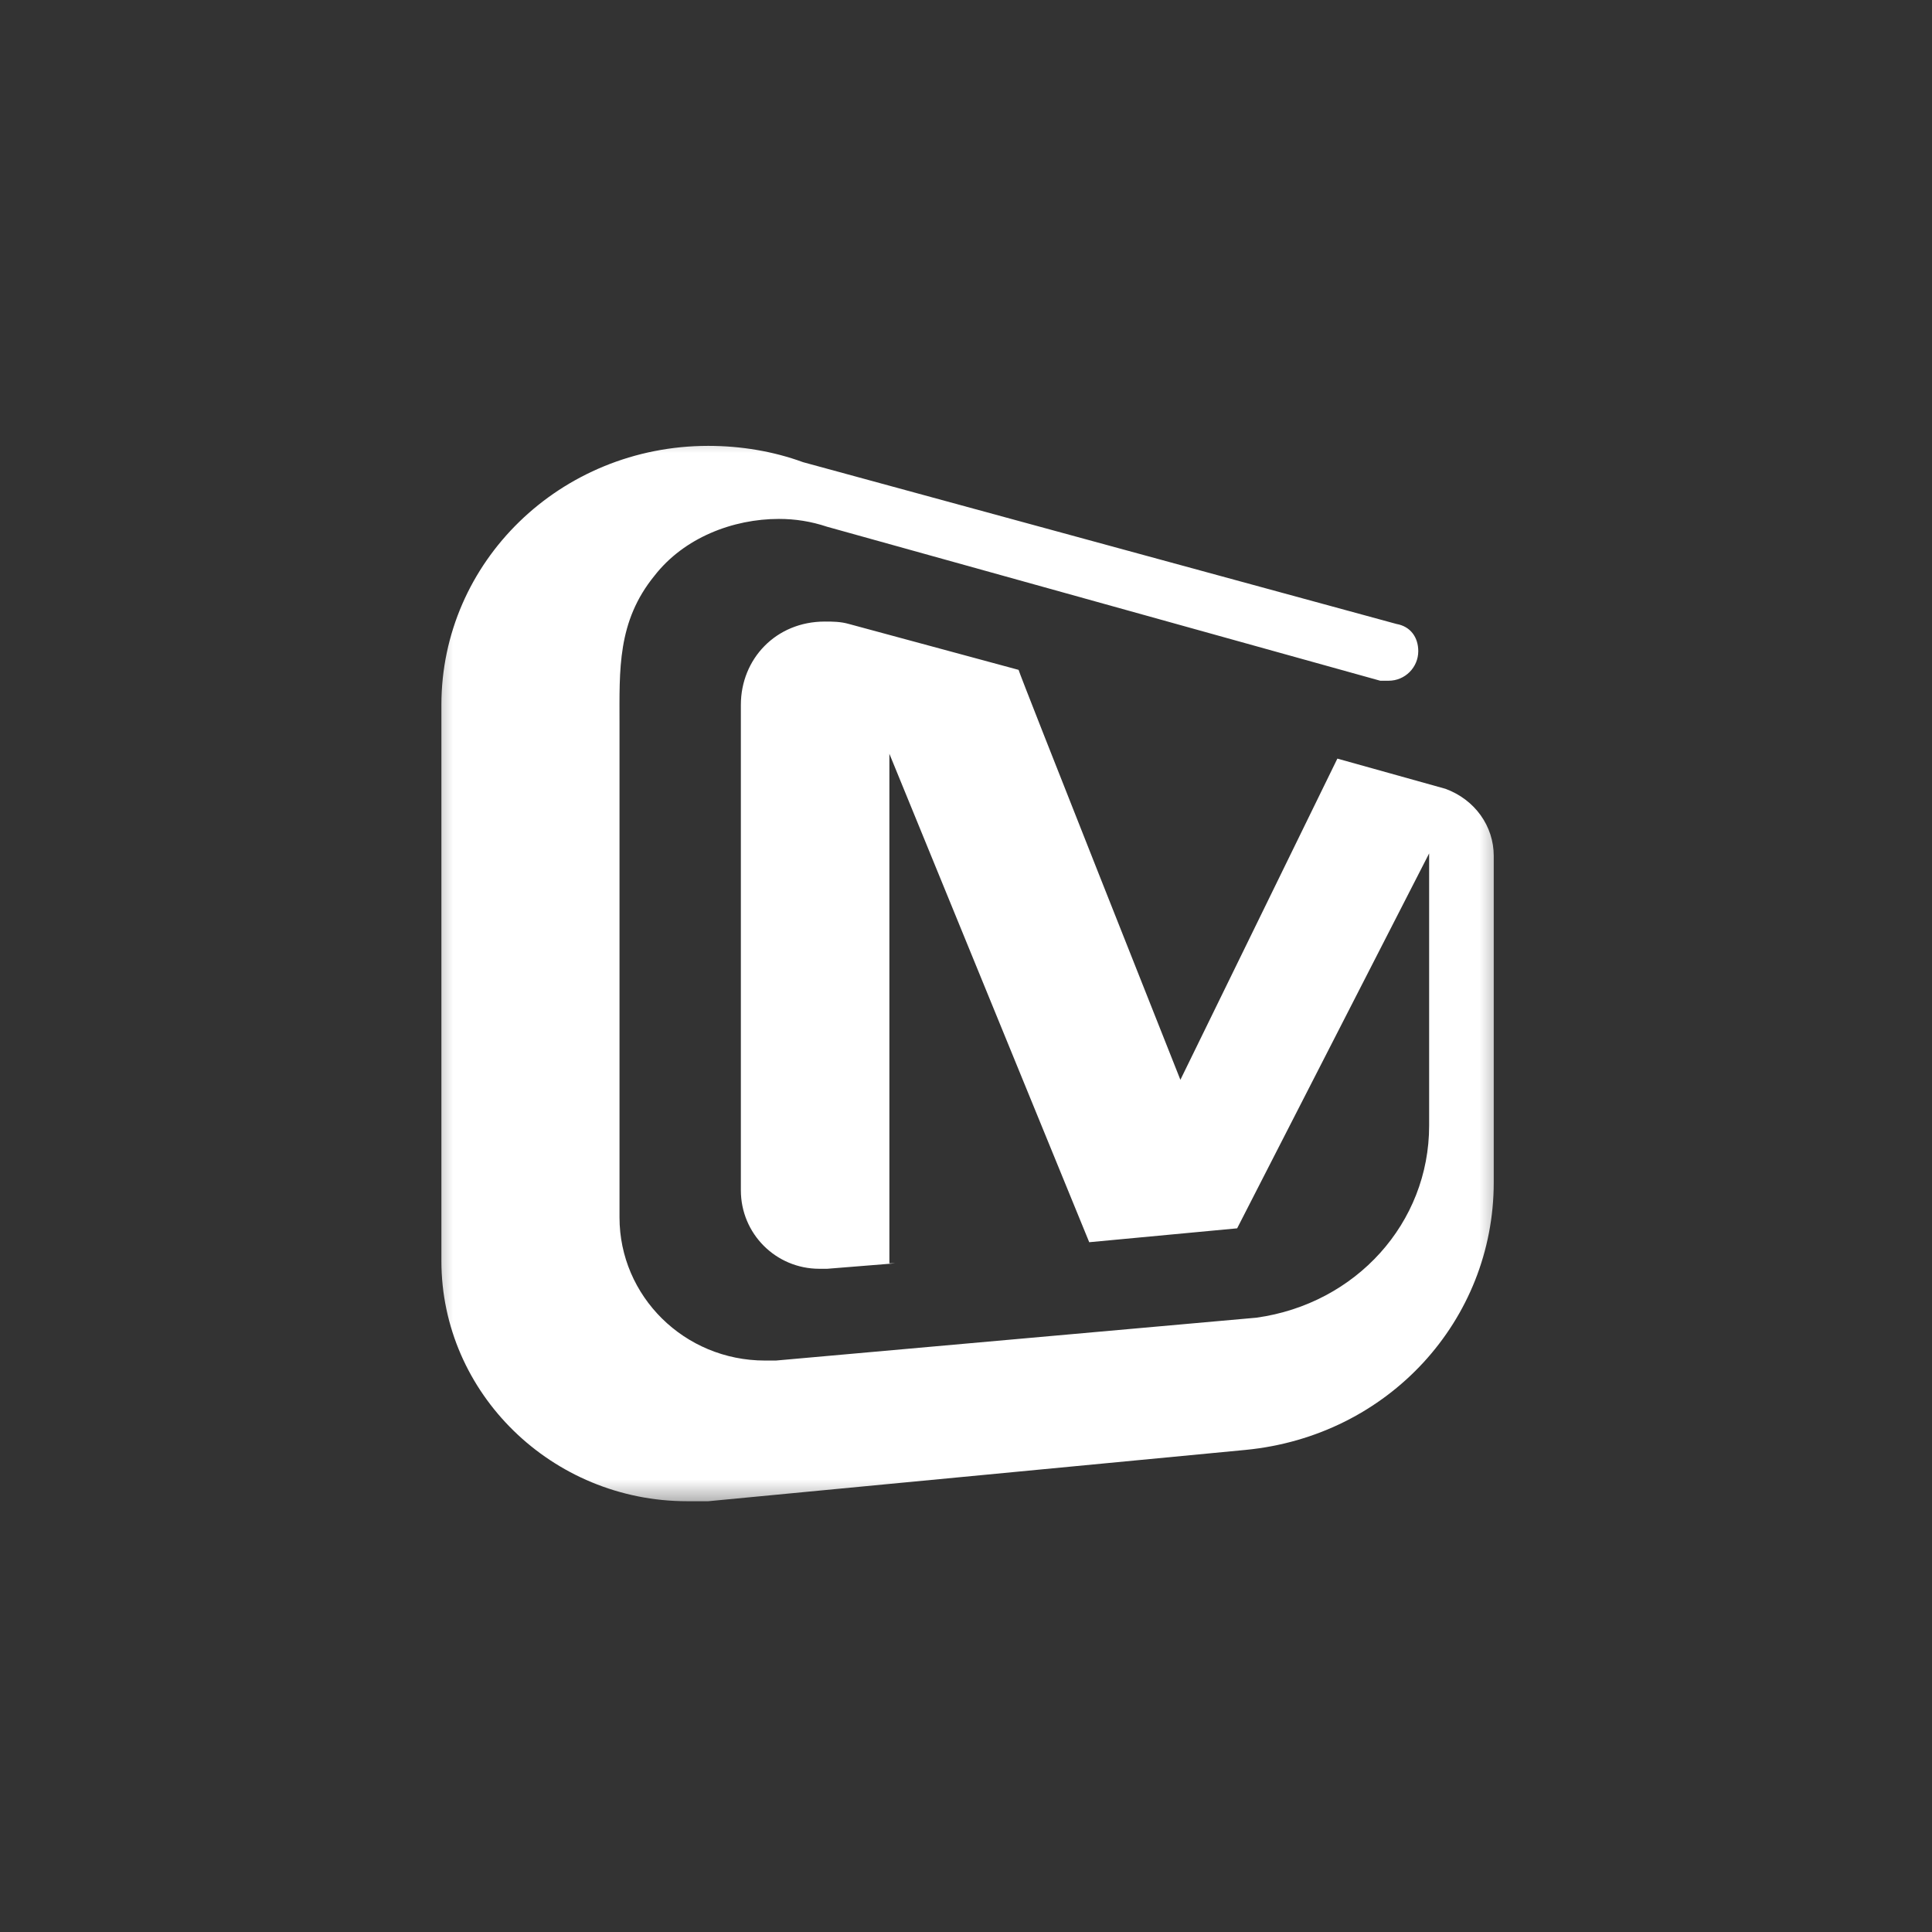 <svg xmlns="http://www.w3.org/2000/svg" xmlns:xlink="http://www.w3.org/1999/xlink" width="32" height="32" viewBox="0 0 32 32" fill="none"><rect x="0" y="0" width="32" height="32" fill="#333333" stroke="none"/><defs><rect id="path_0" x="0" y="0" width="18" height="18" /></defs><g opacity="1" transform="translate(0 0)  rotate(0 16 16)"><path id="矩形 1" fill-rule="evenodd"  transform="translate(0 0)  rotate(0 16 16)" opacity="1" d="M32,32L32,0L0,0L0,32L32,32Z " /><g opacity="1" transform="translate(7 7)  rotate(0 9 9)"><mask id="bg-mask-0" fill="white"><use xlink:href="#path_0"></use></mask><g mask="url(#bg-mask-0)" ><path id="路径 1" fill-rule="evenodd" style="fill:#FFFFFF" transform="translate(0.311 0.385)  rotate(0 8.715 8.738)" opacity="1" d="M13.5,14.44L5.54,15.15L5.36,15.15C4.02,15.15 2.95,14.08 2.95,12.78L2.95,4.6C2.95,3.71 2.91,2.91 3.53,2.15C4.02,1.52 4.83,1.21 5.59,1.21C5.86,1.21 6.12,1.25 6.39,1.34L15.55,3.89L15.69,3.89C15.96,3.89 16.18,3.67 16.18,3.4C16.18,3.17 16.05,2.99 15.82,2.95L5.99,0.27C5.5,0.09 4.96,0 4.42,0C1.97,0 0,1.92 0,4.29L0,13.5C0,15.69 1.83,17.48 4.07,17.48L4.42,17.48L13.32,16.63C15.69,16.4 17.43,14.48 17.43,12.2L17.43,6.79C17.43,6.3 17.12,5.86 16.63,5.68L14.84,5.18L12.24,10.5C12.24,10.5 9.56,3.75 9.56,3.71L6.75,2.95C6.61,2.91 6.48,2.91 6.35,2.91C5.54,2.91 4.96,3.53 4.96,4.29L4.96,12.33C4.96,13.05 5.54,13.63 6.26,13.63L6.39,13.63L7.51,13.54L7.42,13.54L7.42,5.1L10.73,13.19L13.18,12.96L16.36,6.75L16.36,11.26C16.36,12.87 15.15,14.21 13.5,14.44Z " /></g></g></g></svg>